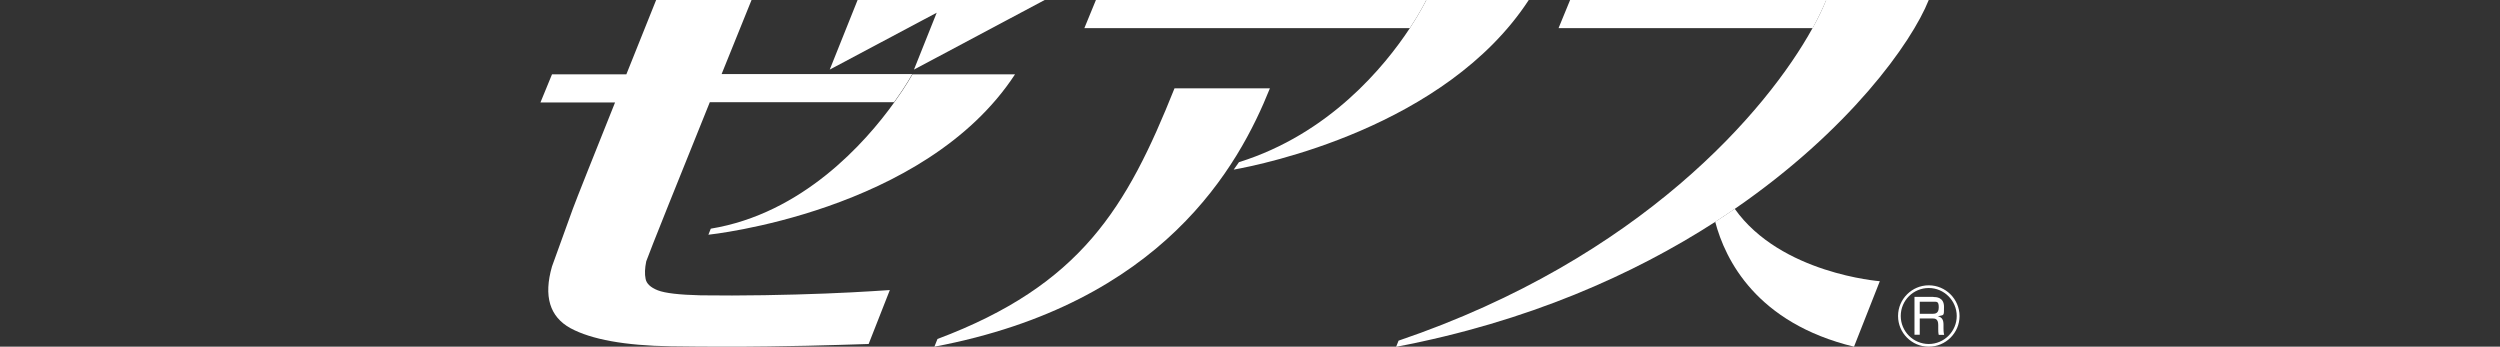 <?xml version="1.0" encoding="UTF-8"?>
<svg id="_レイヤー_1" xmlns="http://www.w3.org/2000/svg" xmlns:xlink="http://www.w3.org/1999/xlink" version="1.1" viewBox="0 0 1947 270">
  <rect x="0" y="0" width="1947" height="270" fill="#333333" stroke="none"/>
  <!-- Generator: Adobe Illustrator 29.3.0, SVG Export Plug-In . SVG Version: 2.1.0 Build 146)  -->
  <defs>
    <style>
      .st0 {
        fill: #fff;
      }
    </style>
  </defs>
  <g>
    <g>
      <path class="st0" d="M1351,162.6c-4.9,3.4-10,6.8-15.2,10.1,7.8,29.7,32.2,78.9,108.1,97.3l20.1-51s-77.2-5.8-113-56.4Z"/>
      <path class="st0" d="M1222.8,0l-9,21.9h197.9c4.5-8.2,8-15.6,10.6-21.9h-199.5Z"/>
      <path class="st0" d="M1502.1,0h-79.9s0,0,0,0c-2.5,6.3-6,13.7-10.6,21.9-35.3,64-133.4,179.2-322.4,243.4l-1.9,4.8c102.6-19.5,184.9-56.3,248.5-97.3,5.2-3.3,10.2-6.7,15.2-10.1C1440.1,101.4,1488.8,33.4,1502.1,0Z"/>
    </g>
    <g>
      <path class="st0" d="M561.9,57.9C575.1,25.2,585.3,0,585.3,0h-74.3s-10.6,26.3-23.2,57.9h-57.9l-9,21.9h58.1c-15.1,37.7-30.4,76-32.9,82.9-5.2,14.2-10.6,29.1-16.2,44.8-6.7,23.2-1.8,39.2,14.4,48.1,16.3,8.8,42.3,13.5,78,14.1,28.2.4,53.5.4,75.7.1,22.2-.3,40.8-.7,55.7-1.2,14.9-.5,22.5-.7,22.8-.7l16.5-42c-.3,0-5.1.3-14.2.9-9.2.6-21.1,1.2-35.9,1.8-14.8.6-30.6,1-47.6,1.3-17,.3-33.5.3-49.6.1-16.7-.4-27.8-1.7-33.4-3.9-5.6-2.2-8.8-5.2-9.5-8.9-.8-3.8-.6-8.3.5-13.7,2-6,27.5-69.4,49.5-123.9h143.5c9.3-12.9,14.1-21.8,14.2-21.9h-148.8Z"/>
      <path class="st0" d="M553.6,178l-1.9,4.8s168.4-17.3,238.8-124.9h-79.9s0,0,0,0c0,0-4.8,8.9-14.2,21.9-22.5,31.4-71.5,86.6-142.9,98.3Z"/>
      <polygon class="st0" points="813.6 0 748.1 0 733.4 0 667.9 0 646.2 54.2 729.5 9.9 711.8 54.2 813.6 0"/>
    </g>
    <g>
      <path class="st0" d="M853.5,0l-9,21.9h253.5c8.6-13.1,12.8-21.9,12.8-21.9h-257.3Z"/>
      <path class="st0" d="M730.1,264c111.8-42,147.4-102.1,184.6-195.2h74.3c-24.1,60.1-82.9,167.5-261.3,201.2l2.4-6Z"/>
      <path class="st0" d="M1110.8,0h0s-4.2,8.8-12.8,21.9c-19.7,29.9-62.7,82.4-133.1,104.4l-4.1,5.8c21.9-3.9,164.9-32.8,229.8-132.1h-79.9Z"/>
    </g>
  </g>
  <path class="st0" d="M1526.1,246.1c0,13.2-10.8,23.9-24,23.9s-23.9-10.7-23.9-23.9,10.8-23.9,23.9-23.9,23.9,10.6,24,23.9ZM1480.3,246.1c0,12,9.8,21.8,21.8,21.8s21.8-9.8,21.8-21.8-9.9-21.8-21.8-21.8-21.8,9.6-21.8,21.8ZM1505.7,231.3c2.1,0,8.3.1,8.3,7.7s0,6.1-4.8,7.3c3.4.8,4.4,3,4.4,6.6v2.8c0,3.3.4,4.5.5,5.1h-4.2c-.4-1.5-.4-3.3-.4-4.7v-3c0-5-2.6-5.1-4.9-5.1h-9.5v12.7h-4.1v-29.5h14.7ZM1495.1,235v9.4h9.7c2.3,0,5.1-.2,5.1-5.1s-1.6-4.3-4.9-4.3h-9.9Z"/>
</svg>